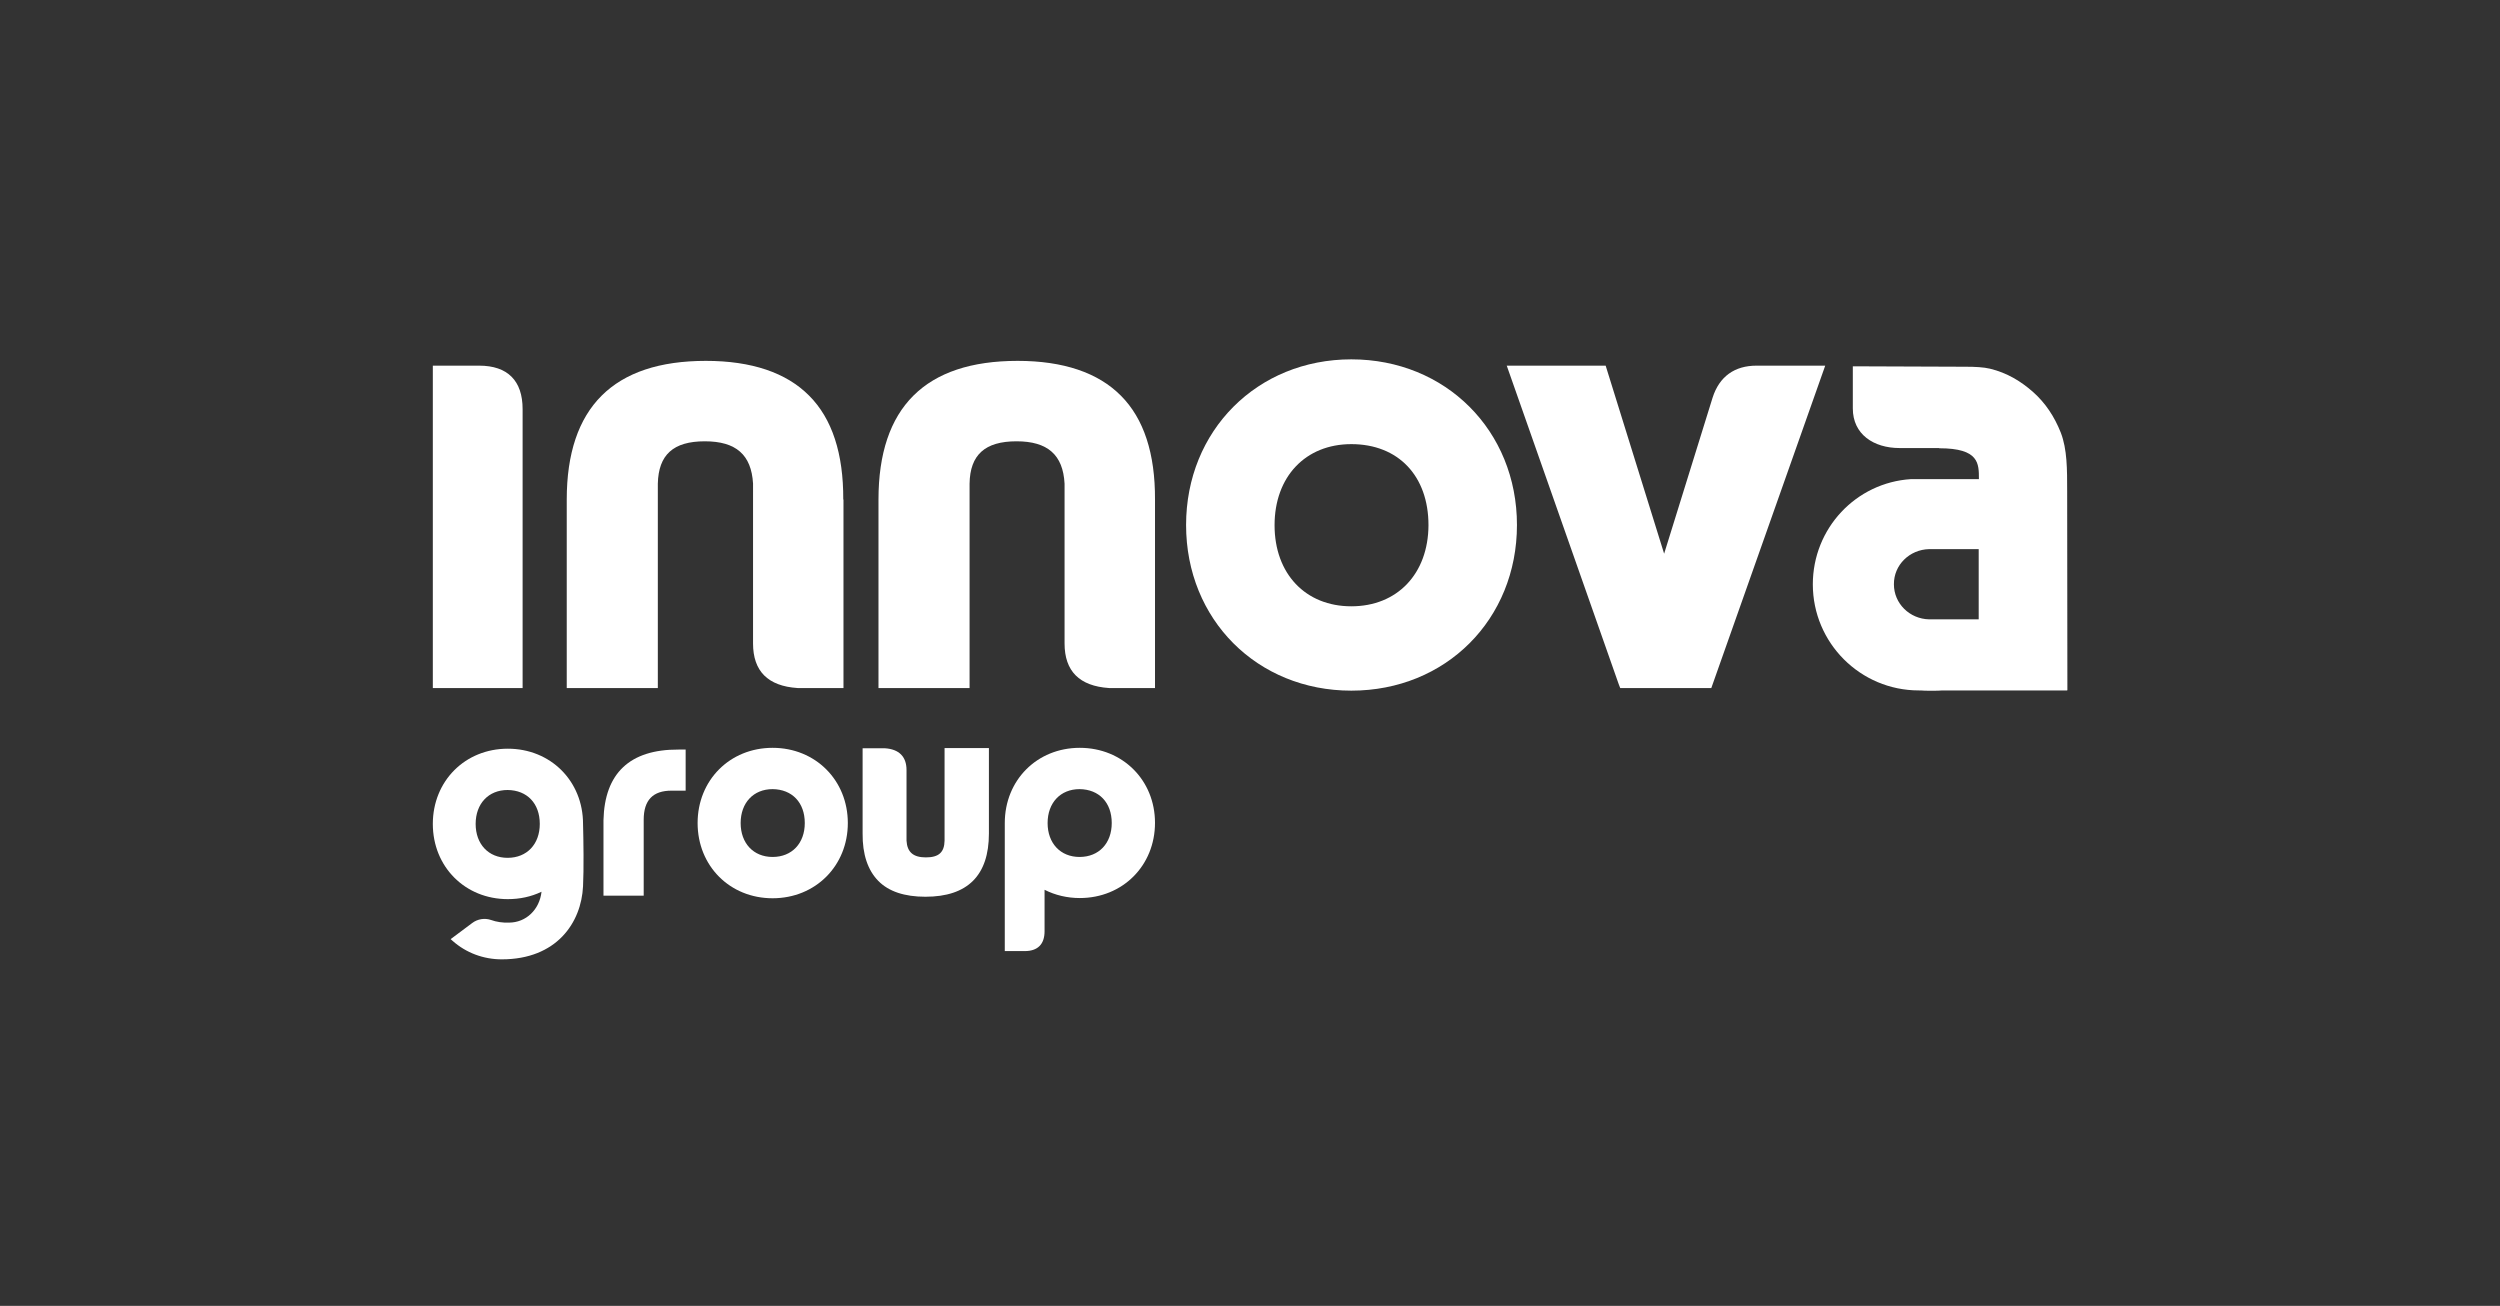 <?xml version="1.0" encoding="utf-8"?>
<!-- Generator: Adobe Illustrator 24.1.0, SVG Export Plug-In . SVG Version: 6.00 Build 0)  -->
<svg version="1.1" id="Capa_1" xmlns="http://www.w3.org/2000/svg" xmlns:xlink="http://www.w3.org/1999/xlink" x="0px" y="0px"
	 viewBox="0 0 1150 600.7" style="enable-background:new 0 0 1150 600.7;" xml:space="preserve">
<rect x="0" y="0" width="1150" height="600.7" fill="#333333" stroke="none"/>
<style type="text/css">
	.st0{fill:#323F49;}
	.st1{fill:#FFFFFF;}
	.st2{fill-rule:evenodd;clip-rule:evenodd;fill:#007EC7;}
	.st3{fill-rule:evenodd;clip-rule:evenodd;fill:#FFFFFF;}
	.st4{fill:#007EC7;}
	.st5{fill:#323F49;stroke:#FFB71B;stroke-width:0.394;stroke-miterlimit:10;}
</style>
<g>
	<path class="st1" d="M240.4,188.2c0-13.1-6.9-20-20-20h-21.3v148.3h41.3V188.2z"/>
	<path class="st1" d="M387.9,229.8c0.1-21.1-5.1-37.2-15.7-47.8c-10.5-10.6-26.5-16-47.5-16c-42.5,0-64,21.4-64,63.8v86.7h41.9l0-94
		c0.3-13.3,7.1-19.5,21.6-19.5c14.4,0,21.4,6.2,22.2,19.4V296c0,12.7,6.8,19.6,20.5,20.5h21.1V229.8z"/>
	<path class="st1" d="M489.7,222.5V296c0,12.7,6.8,19.6,20.5,20.5h21.1v-86.7c0.1-21.1-5.1-37.2-15.7-47.8
		c-10.5-10.6-26.5-16-47.5-16c-42.5,0-64,21.4-64,63.8v86.7h41.9l0-94c0.2-13.3,7.1-19.5,21.6-19.5C481.9,203,489,209.2,489.7,222.5
		z"/>
	<path class="st1" d="M745.3,316.5h41.9l52.4-148.3H808c-10.1,0-17.1,5-20.2,14.7l-22.3,71.8l-26.9-86.5h-45.5l51.5,146.5
		L745.3,316.5z"/>
	<path class="st1" d="M621.6,165.3c-43.3,0-76,32.8-76,76.2c0,43.5,32.7,76.2,76,76.2c43.5,0,76.2-32.8,76.2-76.2
		C697.8,198.1,665,165.3,621.6,165.3z M621.6,278.9c-21.1,0-35.3-15-35.3-37.3c0-22.3,14.2-37.3,35.3-37.3
		c21.6,0,35.5,14.6,35.5,37.3C657,263.9,642.8,278.9,621.6,278.9z"/>
	<path class="st1" d="M833.9,268.8c0,26.9,21.8,48.8,48.8,48.8c0.3,0,0.5,0,0.8,0c1.6,0.2,8.4,0.2,10,0h57.4v-0.1h0.1l-0.1-91.3
		c0-10.5,0-19.5-2.9-27.1c-3-7.6-7.2-13.8-12.7-18.7c-5.5-4.9-12-8.9-19.9-10.8c-2.9-0.7-6.9-0.9-11.1-0.9l-52-0.2v19.4
		c0,11.9,9.6,18.2,21.5,18.2h18.1c0.1,0,0.2,0.1,0.2,0.1c18.4,0,18.2,7.1,18.2,14.2l-31.3,0C853.8,222,833.9,243,833.9,268.8z
		 M887.4,252.6h0.4c0,0,0,0,0,0l0,0h22.4v32.3H888c-0.1,0-0.1,0-0.2,0c-0.1,0-0.1,0-0.2,0h-0.2v0c-9-0.2-16.2-7.3-16.2-16.1
		C871.1,259.9,878.4,252.8,887.4,252.6L887.4,252.6z"/>
	<path class="st1" d="M434.5,386.7c-0.1,5.4-2.7,7.7-8.6,7.7c-5.8,0-8.6-2.4-8.9-7.7v-32.5c0-6.1-3.4-9.6-10-10h-10.2v39.2
		c-0.1,9.6,2.4,16.9,7.2,21.8c4.8,4.9,12.1,7.3,21.7,7.3c19.4,0,29.2-9.8,29.2-29.1v-39.3h-20.4L434.5,386.7z"/>
	<path class="st1" d="M496.7,344c-19.7,0-34.5,14.9-34.5,34.6c0,0.1,0,0.2,0,0.3l0,0v58.6h9.2c5.9,0,9.1-3.1,9.1-9.1v-19.1
		c4.9,2.5,10.5,3.8,16.2,3.8c19.7,0,34.6-14.9,34.6-34.6C531.3,358.9,516.4,344,496.7,344z M511.4,378.6c0,9.3-5.9,15.6-14.8,15.6
		c-8.8,0-14.7-6.3-14.7-15.6c0-9.3,5.9-15.6,14.7-15.6C505.6,363.1,511.4,369.2,511.4,378.6z"/>
	<path class="st1" d="M355.4,344c-19.7,0-34.5,14.9-34.5,34.6c0,19.7,14.8,34.6,34.5,34.6c19.7,0,34.6-14.9,34.6-34.6
		C390,358.9,375.1,344,355.4,344z M370.2,378.6c0,9.3-5.9,15.6-14.8,15.6c-8.8,0-14.7-6.3-14.7-15.6c0-9.3,5.9-15.6,14.7-15.6
		C364.4,363.1,370.2,369.2,370.2,378.6z"/>
	<path class="st1" d="M233.6,344.4c-19.7,0-34.5,14.9-34.5,34.6c0,19.7,14.8,34.6,34.5,34.6c5.5,0,10.7-1.1,15.5-3.4
		c-0.9,8.2-7.1,14.2-15,14.2c-2.9,0.1-5.7-0.3-8.2-1.2c-2.9-1-6.2-0.5-8.7,1.4l-9.9,7.4l0.9,0.8c6.2,5.5,14.2,8.5,22.6,8.5
		c25.3,0,36.6-16.9,37.4-33.6c0.4-7.7,0.2-21.7,0-28.7C268.2,359.3,253.3,344.4,233.6,344.4z M248.3,379c0,9.3-5.9,15.6-14.8,15.6
		c-8.8,0-14.7-6.3-14.7-15.6c0-9.3,5.9-15.6,14.7-15.6C242.5,363.5,248.3,369.6,248.3,379z"/>
	<path class="st1" d="M277.6,377.3V412h18.5v-34.9c0-9,4.2-13.4,12.8-13.4h6.5v-18.9h-3.3C289.7,344.7,278.1,355.7,277.6,377.3z"/>
</g>
</svg>
